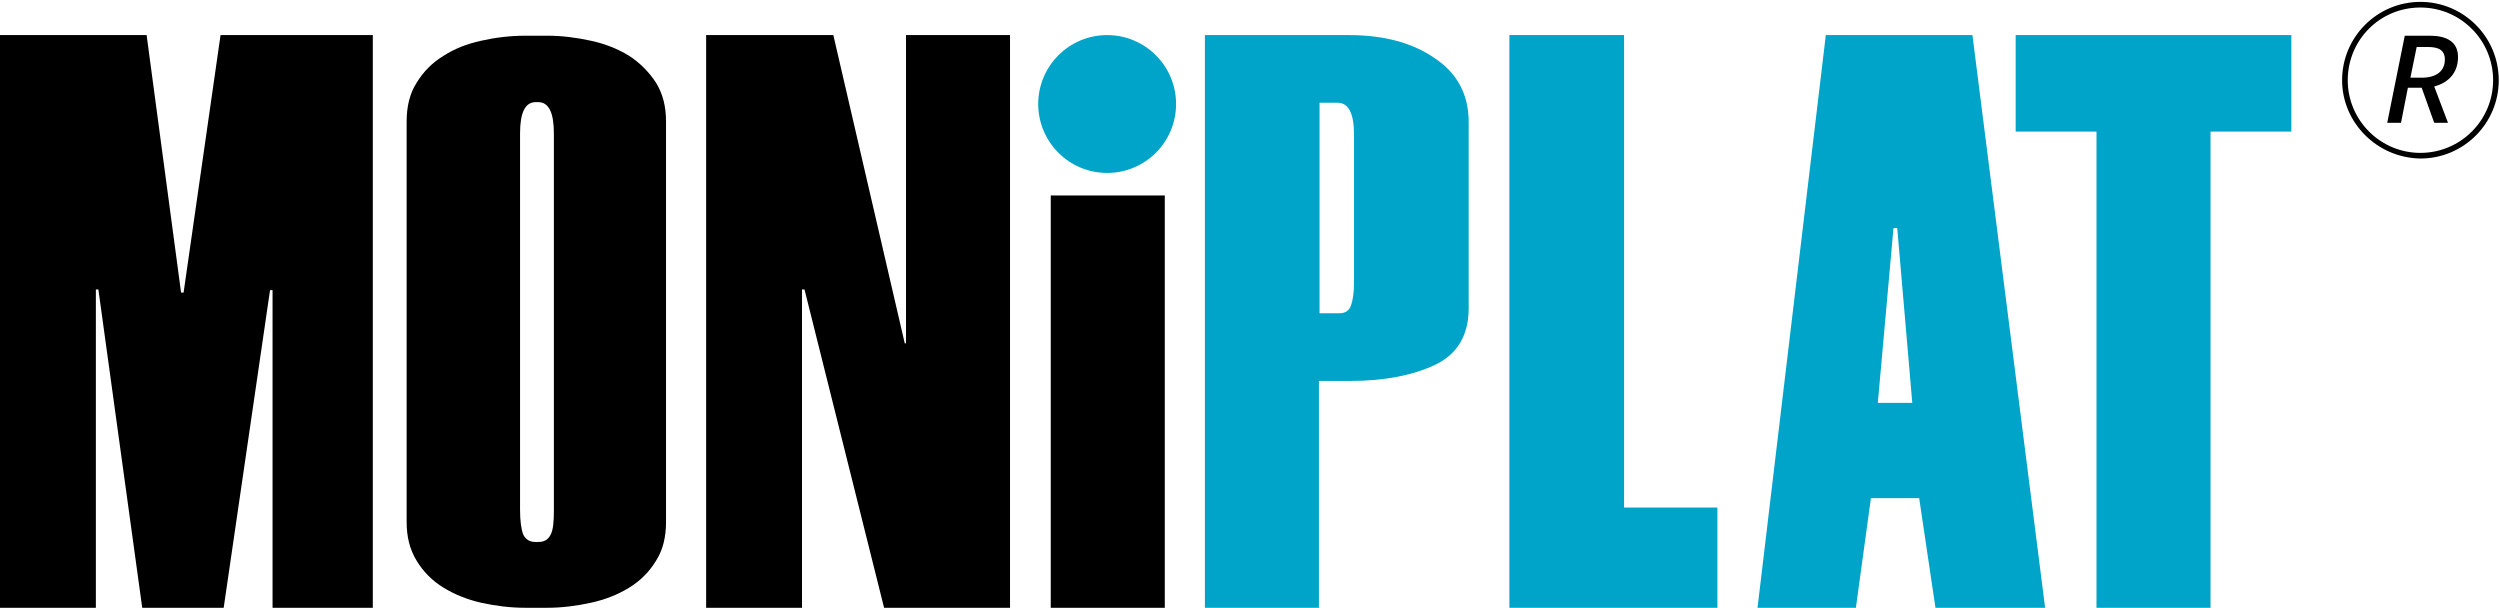 <?xml version="1.0" encoding="utf-8"?>
<!-- Generator: Adobe Illustrator 27.3.1, SVG Export Plug-In . SVG Version: 6.00 Build 0)  -->
<svg version="1.1" xmlns="http://www.w3.org/2000/svg" xmlns:xlink="http://www.w3.org/1999/xlink" x="0px" y="0px"
	 viewBox="0 0 399 97" style="enable-background:new 0 0 399 97;" xml:space="preserve">
<style type="text/css">
	.st0{fill:#00A4C8;}
</style>
<g id="WHITE_00000000917556591178680430000006832616511108548004_">
</g>
<g id="BLUE">
</g>
<g id="BLACK">
</g>
<g id="COLOR">
	<g id="color">
		<path d="M59.5,5.6V97h-16V46.3h-0.4L35.7,97H22.7l-7-50.8h-0.4V97H0V5.6h23.4l5.5,41.1h0.4l5.9-41.1H59.5z"/>
		<path d="M83.8,97c-2.4,0-4.7-0.3-7-0.8c-2.2-0.5-4.2-1.3-6-2.4c-1.8-1.1-3.2-2.5-4.3-4.3c-1.1-1.8-1.6-3.8-1.6-6.2V19.4
			c0-2.4,0.5-4.5,1.6-6.2c1.1-1.8,2.5-3.2,4.3-4.3c1.7-1.1,3.7-1.9,6-2.4c2.2-0.5,4.6-0.8,7-0.8h3.6c2.3,0,4.6,0.3,6.9,0.8
			c2.3,0.5,4.3,1.3,6.1,2.4c1.7,1.1,3.2,2.6,4.3,4.3c1.1,1.8,1.6,3.8,1.6,6.2v63.9c0,2.4-0.5,4.5-1.6,6.2c-1.1,1.8-2.5,3.2-4.3,4.3
			c-1.8,1.1-3.8,1.9-6.1,2.4c-2.3,0.5-4.6,0.8-6.9,0.8H83.8z M85.5,16.3c-1.7,0-2.5,1.7-2.5,5v60.1c0,1.8,0.2,3.1,0.5,3.9
			c0.4,0.8,1,1.2,2,1.2h0.4c1,0,1.6-0.4,2-1.2c0.4-0.8,0.5-2.1,0.5-3.9V21.3c0-3.3-0.8-5-2.5-5H85.5z"/>
		<path d="M141.1,97l-12.7-50.8H128V97h-15.3V5.6H133l11.4,49.2h0.2V5.6h16.6V97H141.1z"/>
		<path d="M185.9,31.2V97h-18.2V31.2H185.9z"/>
		<path class="st0" d="M215.3,5.6c5.5,0,10.1,1.2,13.7,3.7c3.6,2.4,5.4,5.8,5.4,10.2v29.7c0,4.3-1.8,7.3-5.3,9
			c-3.6,1.7-8.1,2.6-13.6,2.6h-5V97h-18.2V5.6H215.3z M216.1,21.4c0-3.3-0.9-5-2.6-5h-2.9V50h3.1c1,0,1.6-0.4,1.9-1.2
			c0.3-0.8,0.5-2,0.5-3.8V21.4z"/>
		<path class="st0" d="M259.2,5.6V81h14.9V97h-33.2V5.6H259.2z"/>
		<path class="st0" d="M306.3,79.5h-7.7L296.2,97h-15.7l10.9-91.4h23.4L326.4,97h-17.5L306.3,79.5z M299.7,64.3h5.5l-2.4-27.9h-0.6
			L299.7,64.3z"/>
		<path class="st0" d="M365.7,21h-12.9v76h-18.2V21h-12.9V5.6h44V21z"/>
		<circle class="st0" cx="176.7" cy="16.6" r="11"/>
		<g id="Registered_Trademark_00000169541479741520047170000007146296302127359141_">
			<path d="M373.8,12.8c0-6.9,5.6-12.5,12.5-12.5c6.9,0,12.5,5.6,12.5,12.5c0,6.9-5.6,12.5-12.5,12.5
				C379.4,25.2,373.8,19.6,373.8,12.8z M397.9,12.8c0-6.4-5.2-11.6-11.6-11.6c-6.5,0-11.6,5.2-11.6,11.6c0,6.4,5.2,11.6,11.6,11.6
				C392.7,24.4,397.9,19.2,397.9,12.8z M383.8,5.7h4c2.6,0,4.5,0.9,4.5,3.4c0,2.5-1.5,4.1-3.8,4.7l2.2,5.8h-2.2l-2-5.6h-2.2
				l-1.1,5.6H381L383.8,5.7z M386.5,12.4c2.4,0,3.7-1.1,3.7-2.9c0-1.5-1-2-2.7-2h-1.8l-1,4.9H386.5z"/>
		</g>
	</g>
</g>
</svg>
